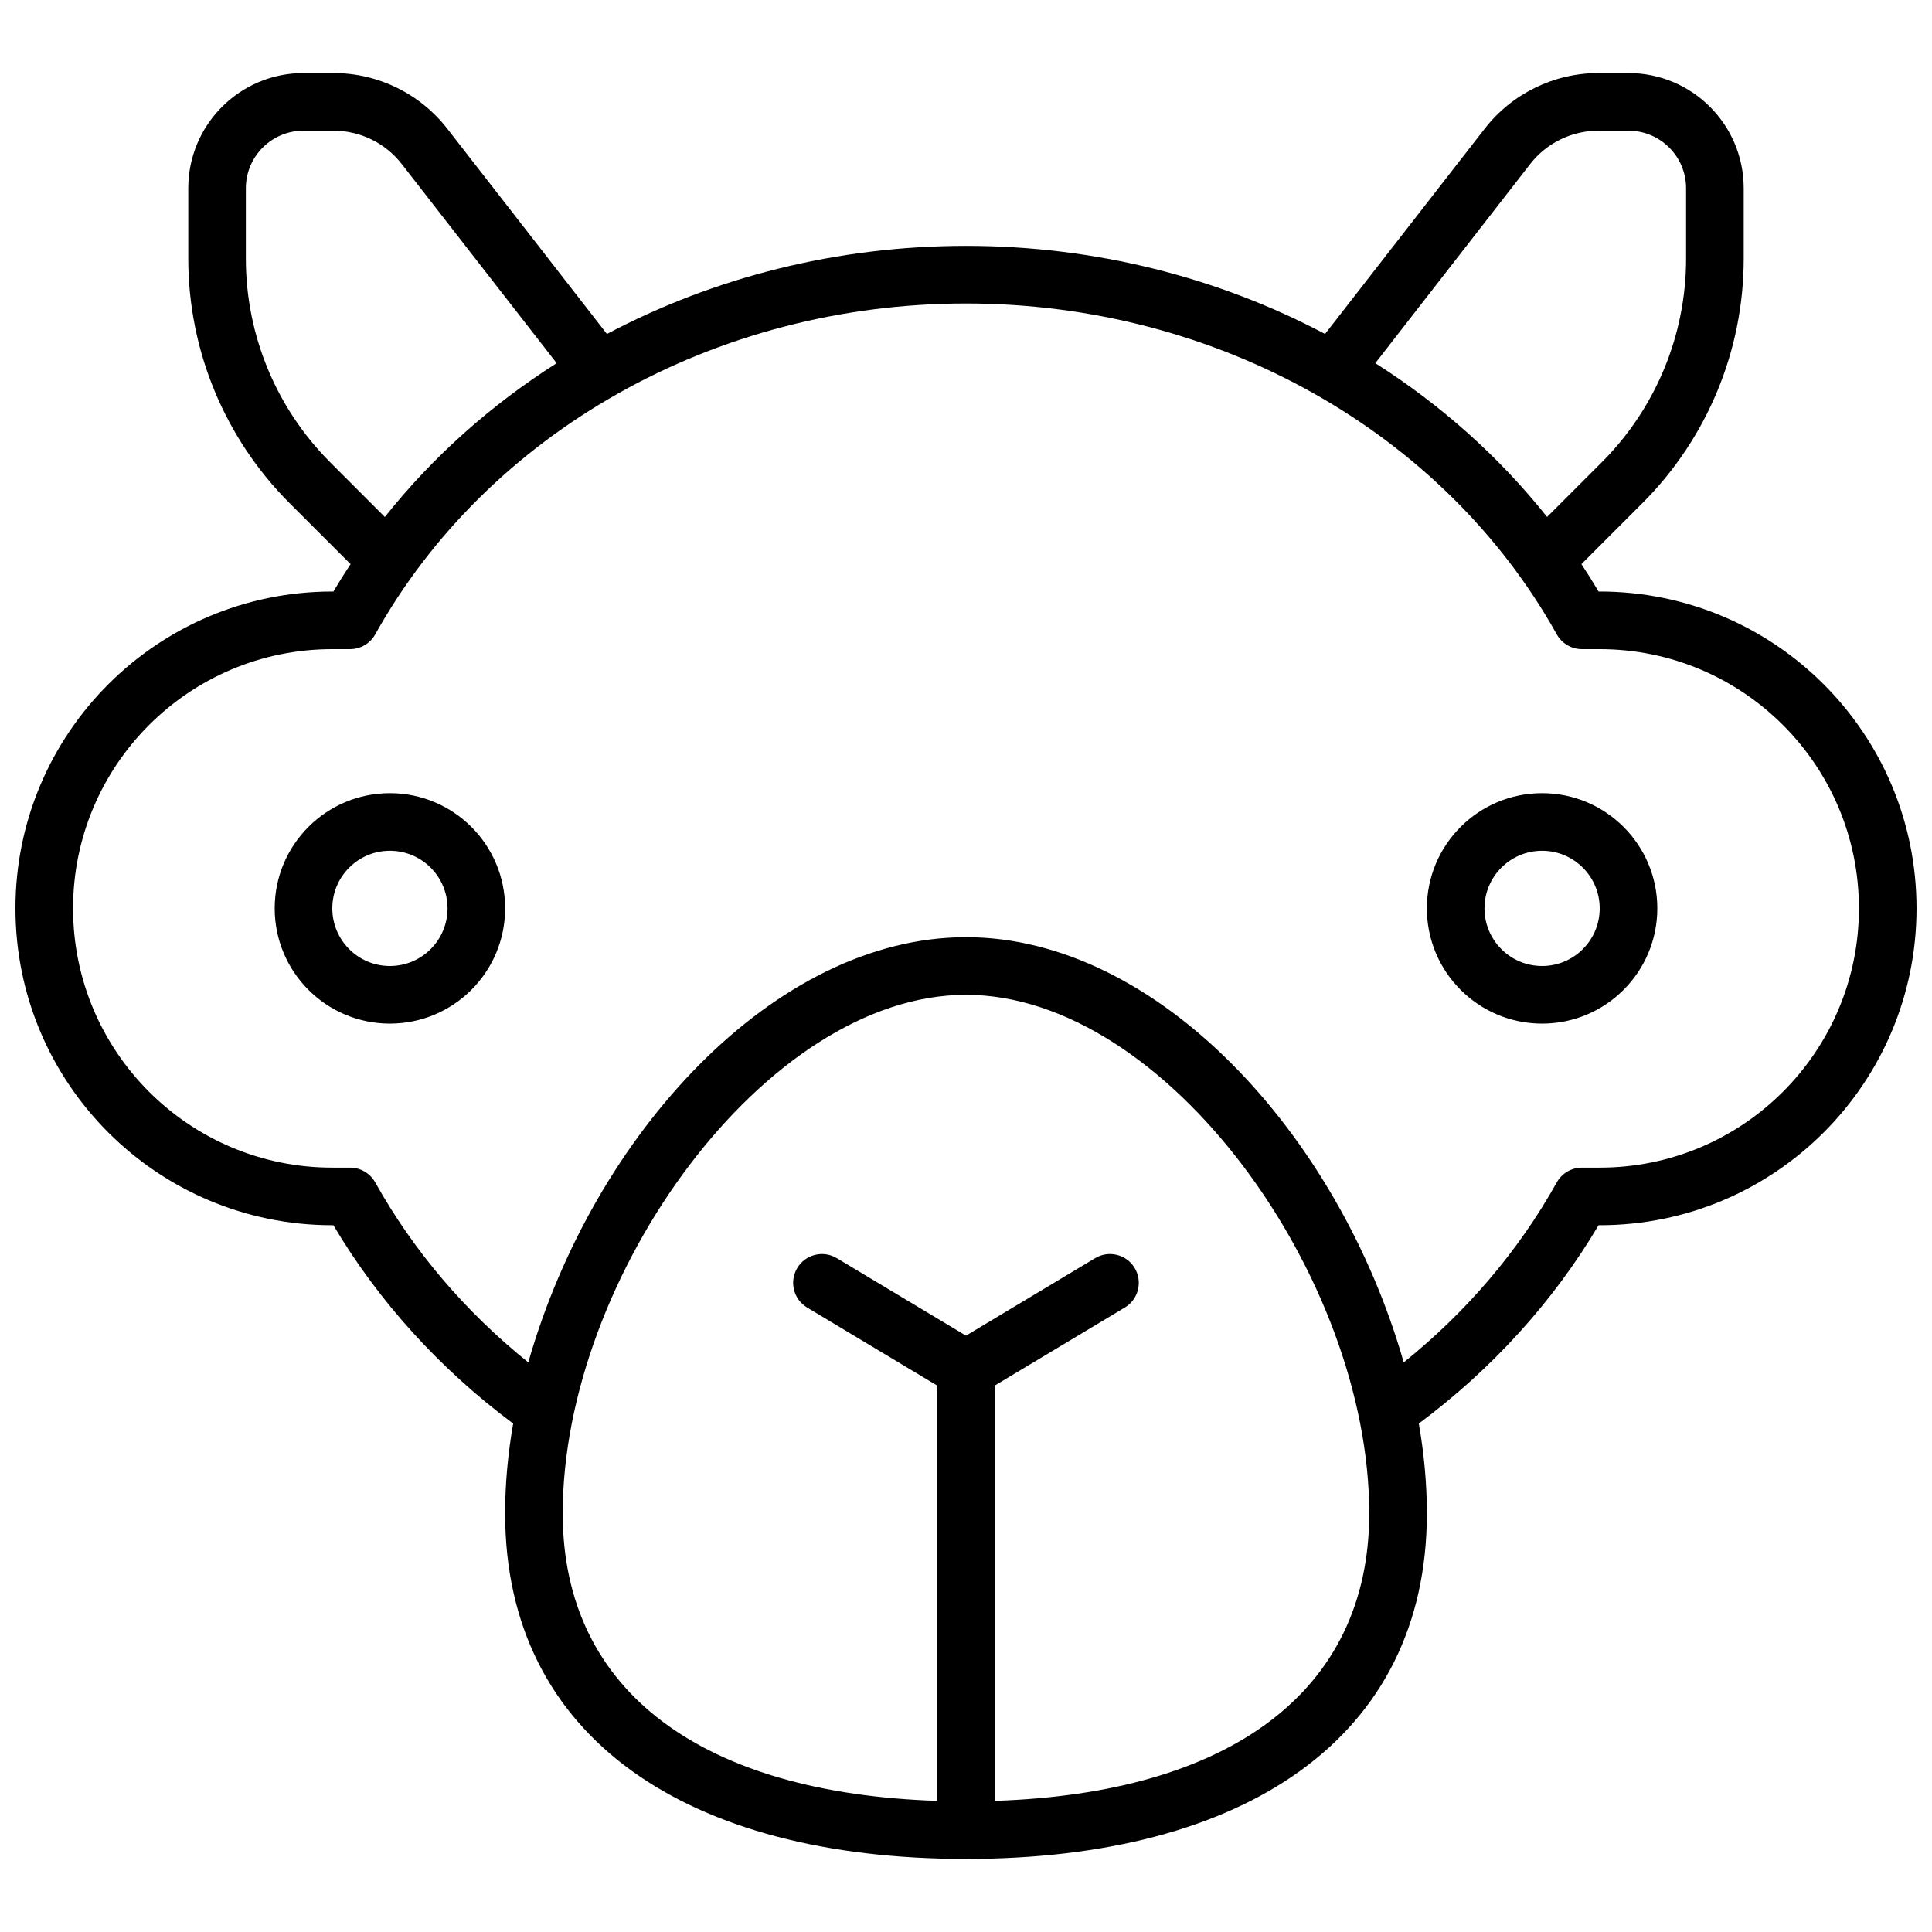 <?xml version="1.0" encoding="UTF-8"?>
<!-- Uploaded to: SVG Repo, www.svgrepo.com, Generator: SVG Repo Mixer Tools -->
<svg width="800px" height="800px" version="1.1" viewBox="144 144 512 512" xmlns="http://www.w3.org/2000/svg">
 <defs>
  <clipPath id="a">
   <path d="m148.09 163h503.81v474h-503.81z"/>
  </clipPath>
 </defs>
 <g clip-path="url(#a)">
  <path d="m520 521.26c1.398 7.992 2.133 15.961 2.133 23.773 0 59.707-48.539 91.602-122.13 91.602-73.598 0-122.14-31.895-122.14-91.602 0-7.812 0.734-15.781 2.133-23.773-19.438-14.477-35.652-32.344-47.641-52.562h-0.293c-46.375 0-83.969-37.594-83.969-83.969s37.594-83.969 83.969-83.969h0.293c1.457-2.457 2.977-4.879 4.551-7.262l-16.184-16.18c-17.176-17.18-26.828-40.477-26.828-64.773v-18.652c0-16.863 13.672-30.535 30.535-30.535h7.965c11.777 0 22.898 5.438 30.129 14.734l42.32 54.414c28.309-14.984 60.934-23.348 95.156-23.348 34.219 0 66.844 8.363 95.152 23.348l42.32-54.414c7.234-9.297 18.352-14.734 30.129-14.734h7.969c16.863 0 30.531 13.672 30.531 30.535v18.652c0 24.297-9.648 47.594-26.828 64.773l-16.18 16.18c1.574 2.383 3.09 4.805 4.547 7.262h0.293c46.375 0 83.969 37.594 83.969 83.969s-37.594 83.969-83.969 83.969h-0.293c-11.984 20.219-28.203 38.086-47.641 52.562zm36.559-63.914c1.348-2.418 3.898-3.914 6.668-3.914h4.707c37.945 0 68.703-30.758 68.703-68.703 0-37.941-30.758-68.699-68.703-68.699h-4.707c-2.769 0-5.32-1.5-6.668-3.918-29.73-53.312-89.746-87.684-156.56-87.684-66.816 0-126.83 34.371-156.56 87.684-1.348 2.418-3.898 3.918-6.668 3.918h-4.707c-37.941 0-68.703 30.758-68.703 68.699 0 37.945 30.762 68.703 68.703 68.703h4.707c2.769 0 5.32 1.496 6.668 3.914 10.094 18.102 23.891 34.301 40.562 47.707 17.297-60.605 65.363-112.69 116-112.69 50.633 0 98.699 52.086 116 112.69 16.668-13.406 30.465-29.605 40.559-47.707zm-265.04-217.1-41.051-52.777c-4.34-5.578-11.012-8.84-18.078-8.84h-7.965c-8.434 0-15.27 6.836-15.27 15.266v18.652c0 20.246 8.043 39.664 22.359 53.977l14.473 14.477c12.684-15.938 28.109-29.68 45.531-40.754zm216.95 0c17.418 11.074 32.844 24.816 45.527 40.75l14.473-14.473c14.316-14.312 22.359-33.73 22.359-53.977v-18.652c0-8.43-6.836-15.266-15.266-15.266h-7.969c-7.066 0-13.738 3.262-18.078 8.84zm-100.84 270.94v110.06c61.66-2 99.234-28.547 99.234-76.211 0-62.527-53.719-137.4-106.87-137.4-53.152 0-106.87 74.875-106.87 137.4 0 47.664 37.578 74.211 99.234 76.211v-110.06l-34.461-20.676c-3.613-2.168-4.785-6.856-2.617-10.473 2.168-3.613 6.859-4.785 10.473-2.617l34.242 20.543 34.238-20.543c3.617-2.168 8.305-0.996 10.473 2.617 2.168 3.617 0.996 8.305-2.617 10.473zm145.04-95.922c-16.863 0-30.535-13.672-30.535-30.535s13.672-30.531 30.535-30.531 30.535 13.668 30.535 30.531-13.672 30.535-30.535 30.535zm0-15.266c8.434 0 15.266-6.836 15.266-15.27 0-8.43-6.832-15.266-15.266-15.266-8.43 0-15.266 6.836-15.266 15.266 0 8.434 6.836 15.27 15.266 15.27zm-305.34 15.266c-16.863 0-30.531-13.672-30.531-30.535s13.668-30.531 30.531-30.531 30.535 13.668 30.535 30.531-13.672 30.535-30.535 30.535zm0-15.266c8.434 0 15.27-6.836 15.27-15.27 0-8.43-6.836-15.266-15.27-15.266-8.43 0-15.266 6.836-15.266 15.266 0 8.434 6.836 15.27 15.266 15.27z"/>
 </g>
</svg>